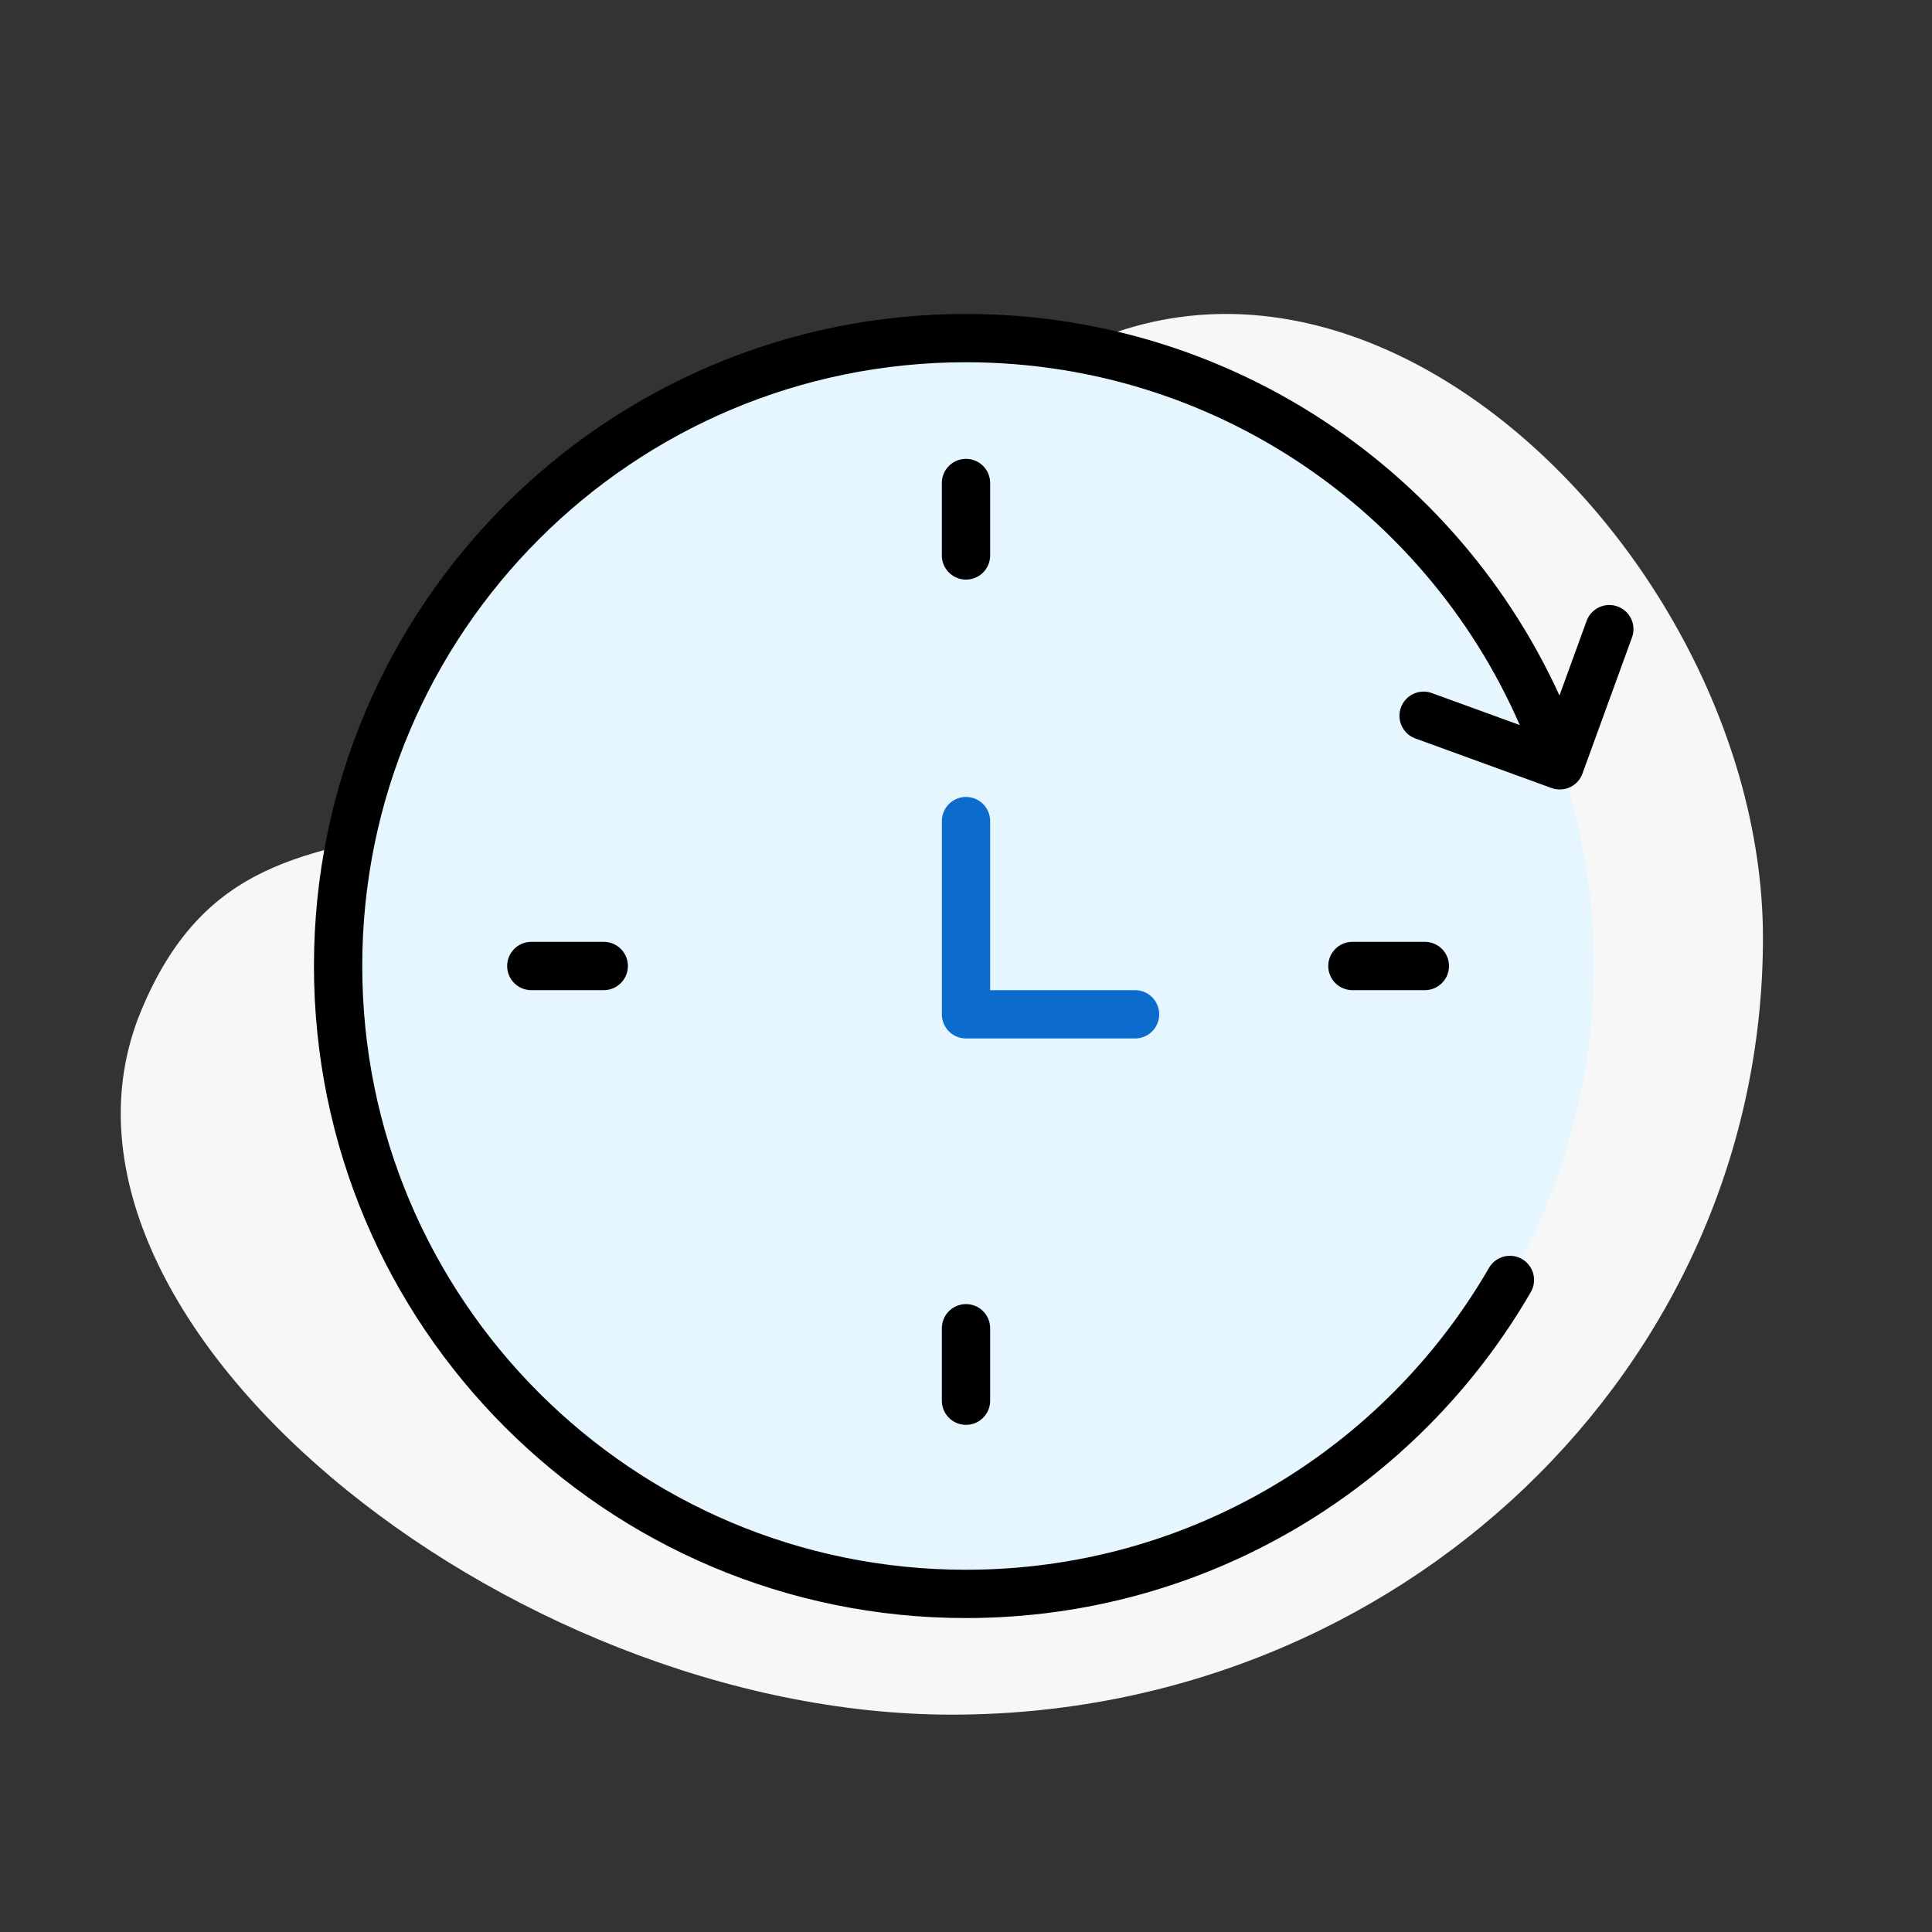 <svg width="80" height="80" viewBox="0 0 80 80" fill="none" xmlns="http://www.w3.org/2000/svg">
<rect x="0" y="0" width="80" height="80" fill="#333333" stroke="none"/>
<path fill-rule="evenodd" clip-rule="evenodd" d="M39.413 71C57.914 71 73 56.665 73 38.833C73 21 50.861 1.6 37.014 21.217C23.167 40.834 11.025 29.259 5.827 41.896C0.629 54.533 20.912 71 39.413 71Z" fill="#F7F7F7"/>
<circle cx="40" cy="40" r="26" fill="#E6F6FF"/>
<path d="M22 40L25 40" stroke="black" stroke-width="2" stroke-linecap="round" stroke-linejoin="round"/>
<path d="M56 40L59 40" stroke="black" stroke-width="2" stroke-linecap="round" stroke-linejoin="round"/>
<path d="M40 58L40 55" stroke="black" stroke-width="2" stroke-linecap="round" stroke-linejoin="round"/>
<path d="M40 23L40 20" stroke="black" stroke-width="2" stroke-linecap="round" stroke-linejoin="round"/>
<path d="M40 34V42H47" stroke="#0C6CCE" stroke-width="2" stroke-linecap="round" stroke-linejoin="round"/>
<path d="M66.638 26.052L64.586 31.69L58.948 29.638" stroke="black" stroke-width="2" stroke-linecap="round" stroke-linejoin="round"/>
<path d="M62.522 53C58.026 60.771 49.624 66 40 66C25.641 66 14 54.359 14 40C14 25.641 25.641 14 40 14C51.219 14 60.779 21.106 64.423 31.062" stroke="black" stroke-width="2" stroke-linecap="round" stroke-linejoin="round"/>
</svg>
